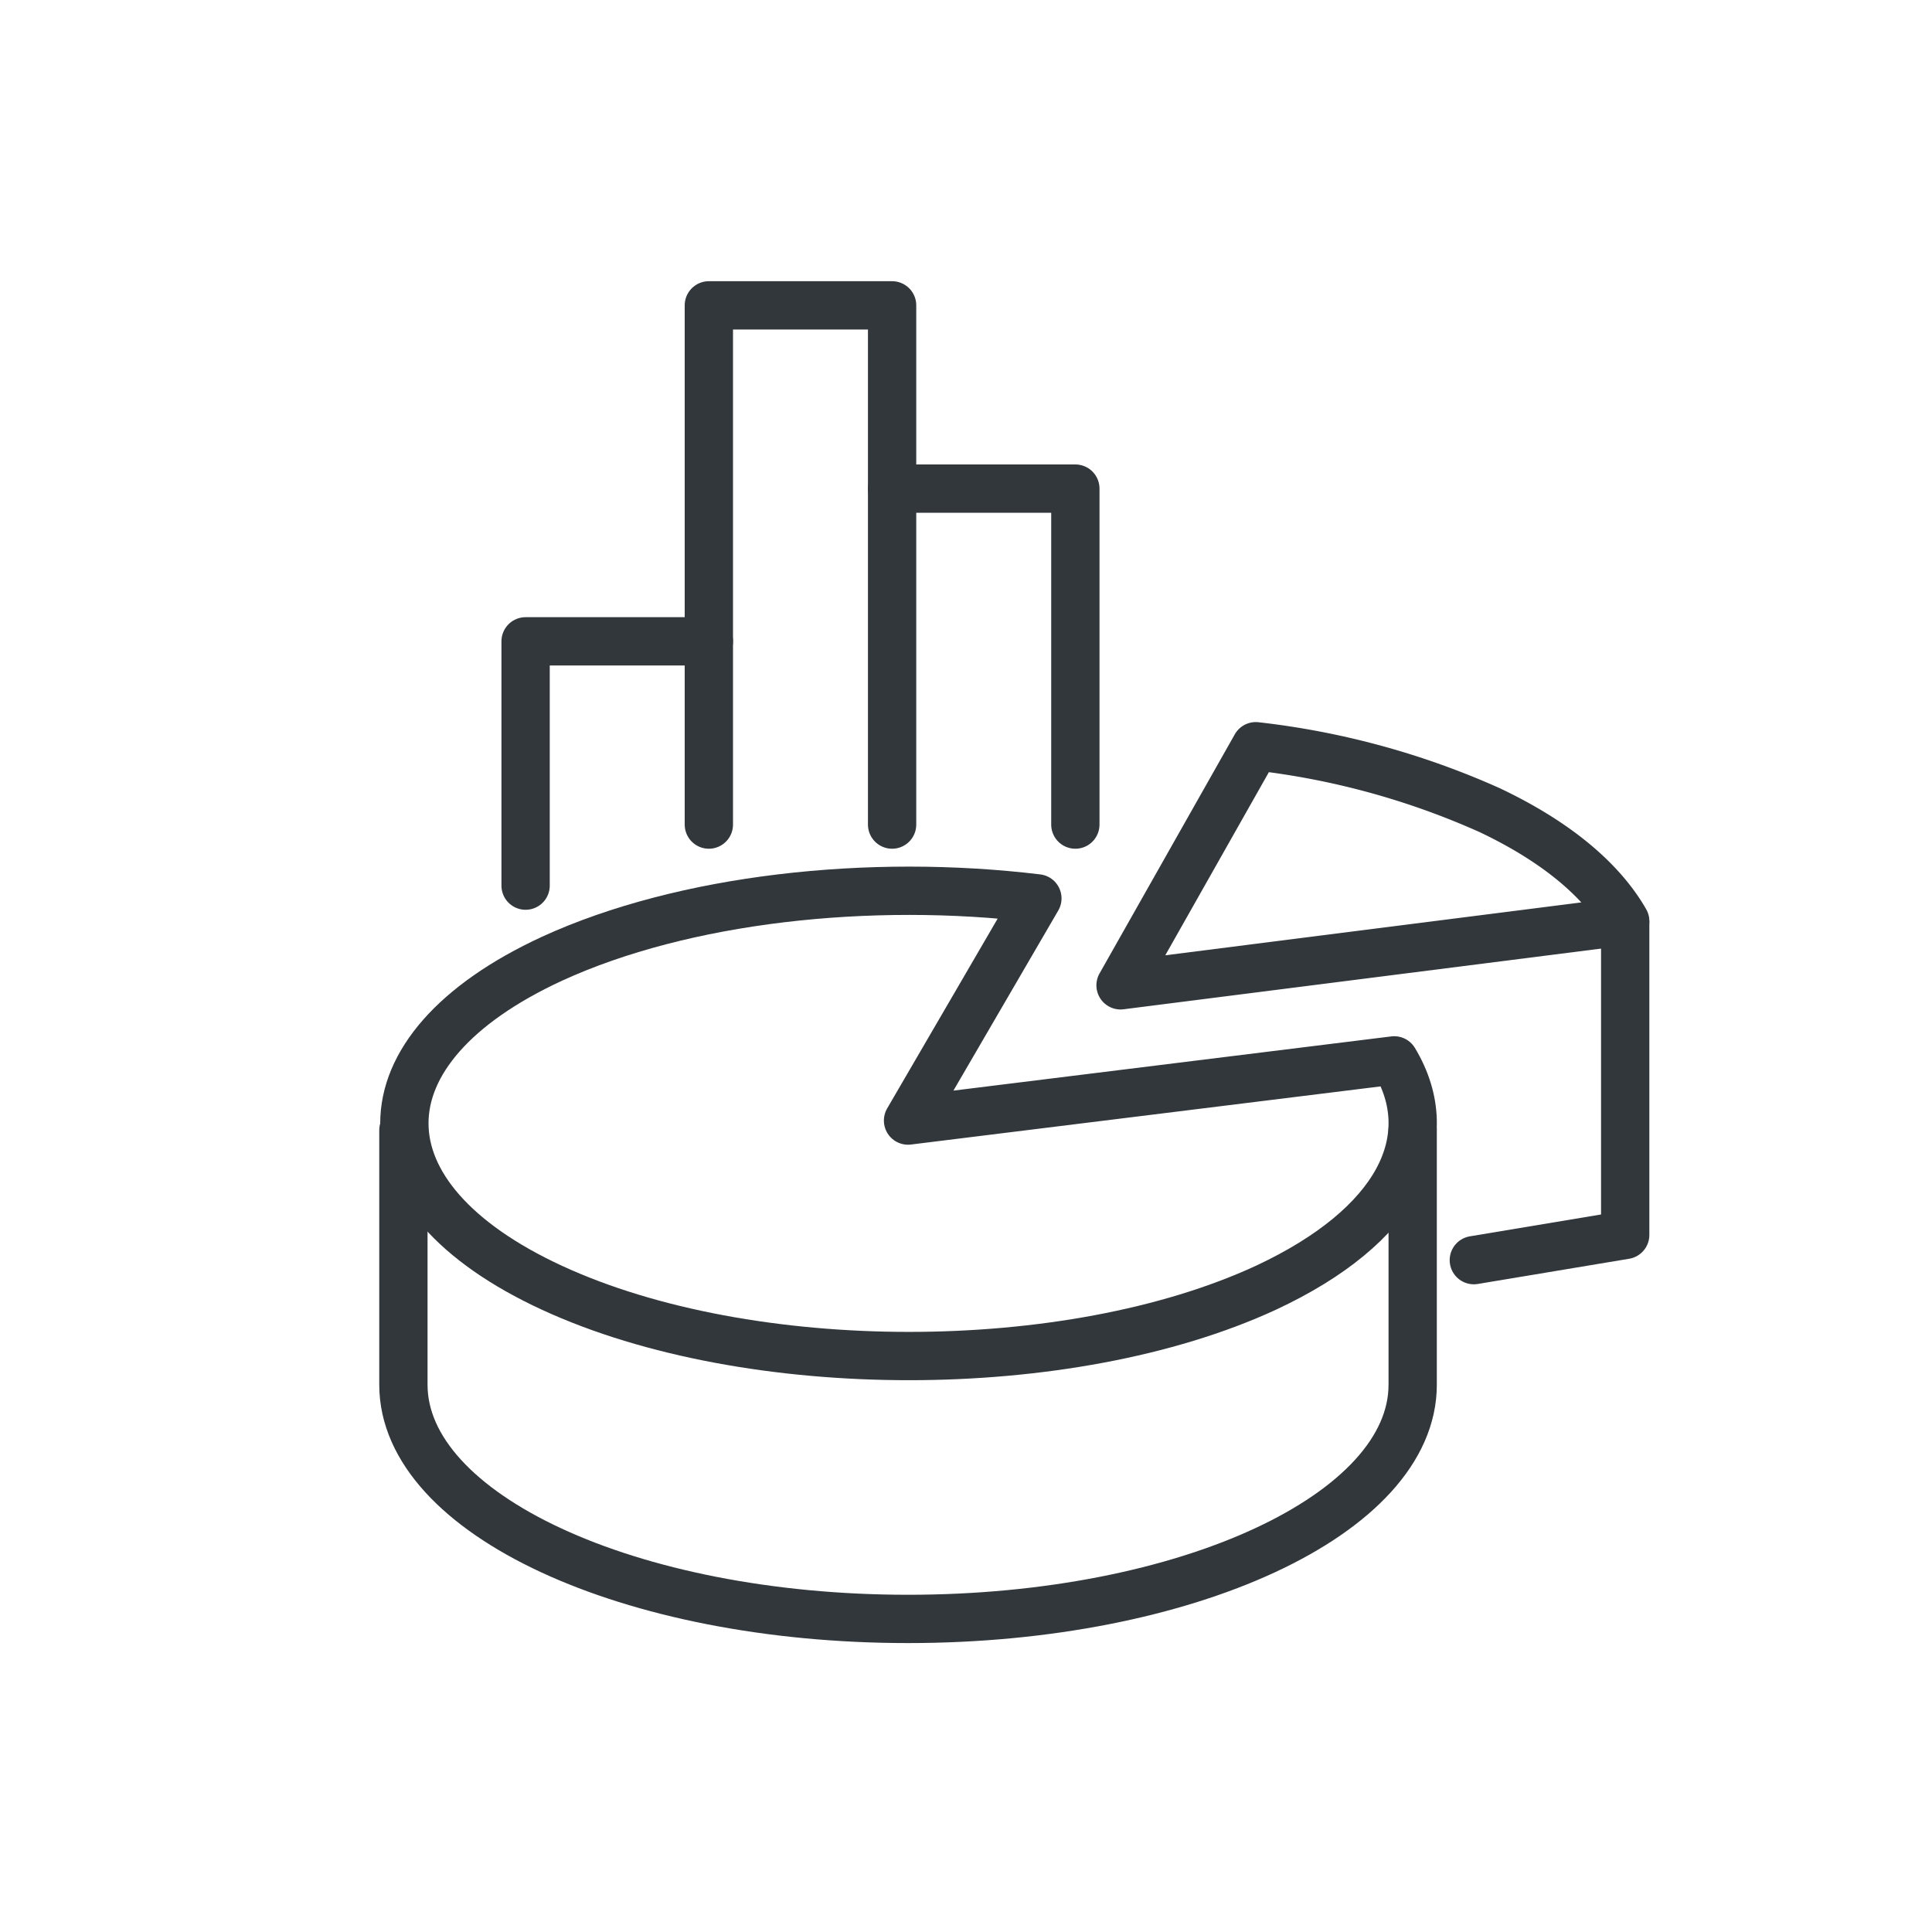 <svg id="Ebene_1" data-name="Ebene 1" xmlns="http://www.w3.org/2000/svg" viewBox="0 0 200 200"><defs><style>.cls-1{fill:none;stroke:#32373c;stroke-linecap:round;stroke-linejoin:round;stroke-width:5px;}</style></defs><polyline class="cls-1" points="168.24 95.53 168.24 127.84 152.57 130.45"/><path class="cls-1" d="M154.24,83.88A81.51,81.51,0,0,0,130,77.25L116,102l52.24-6.64C165.84,91.17,161.21,87.19,154.24,83.88Z"/><path class="cls-1" d="M144.33,109.77,94,116l13.39-23c-17.37-2.1-36.62,0-50.23,6.24-20.4,9.41-20.4,24.67,0,34.08s53.47,9.41,73.86,0C144.77,126.91,149.2,117.87,144.33,109.77Z"/><path class="cls-1" d="M41.76,117v26.35c0,13.39,23.39,24.24,52.24,24.24s52.24-10.85,52.24-24.24V117"/><polyline class="cls-1" points="54.41 91.68 54.41 66.39 73.38 66.39"/><polyline class="cls-1" points="73.38 85.36 73.38 31.61 92.35 31.61 92.35 85.36"/><polyline class="cls-1" points="92.35 50.58 111.32 50.58 111.32 85.36"/></svg>